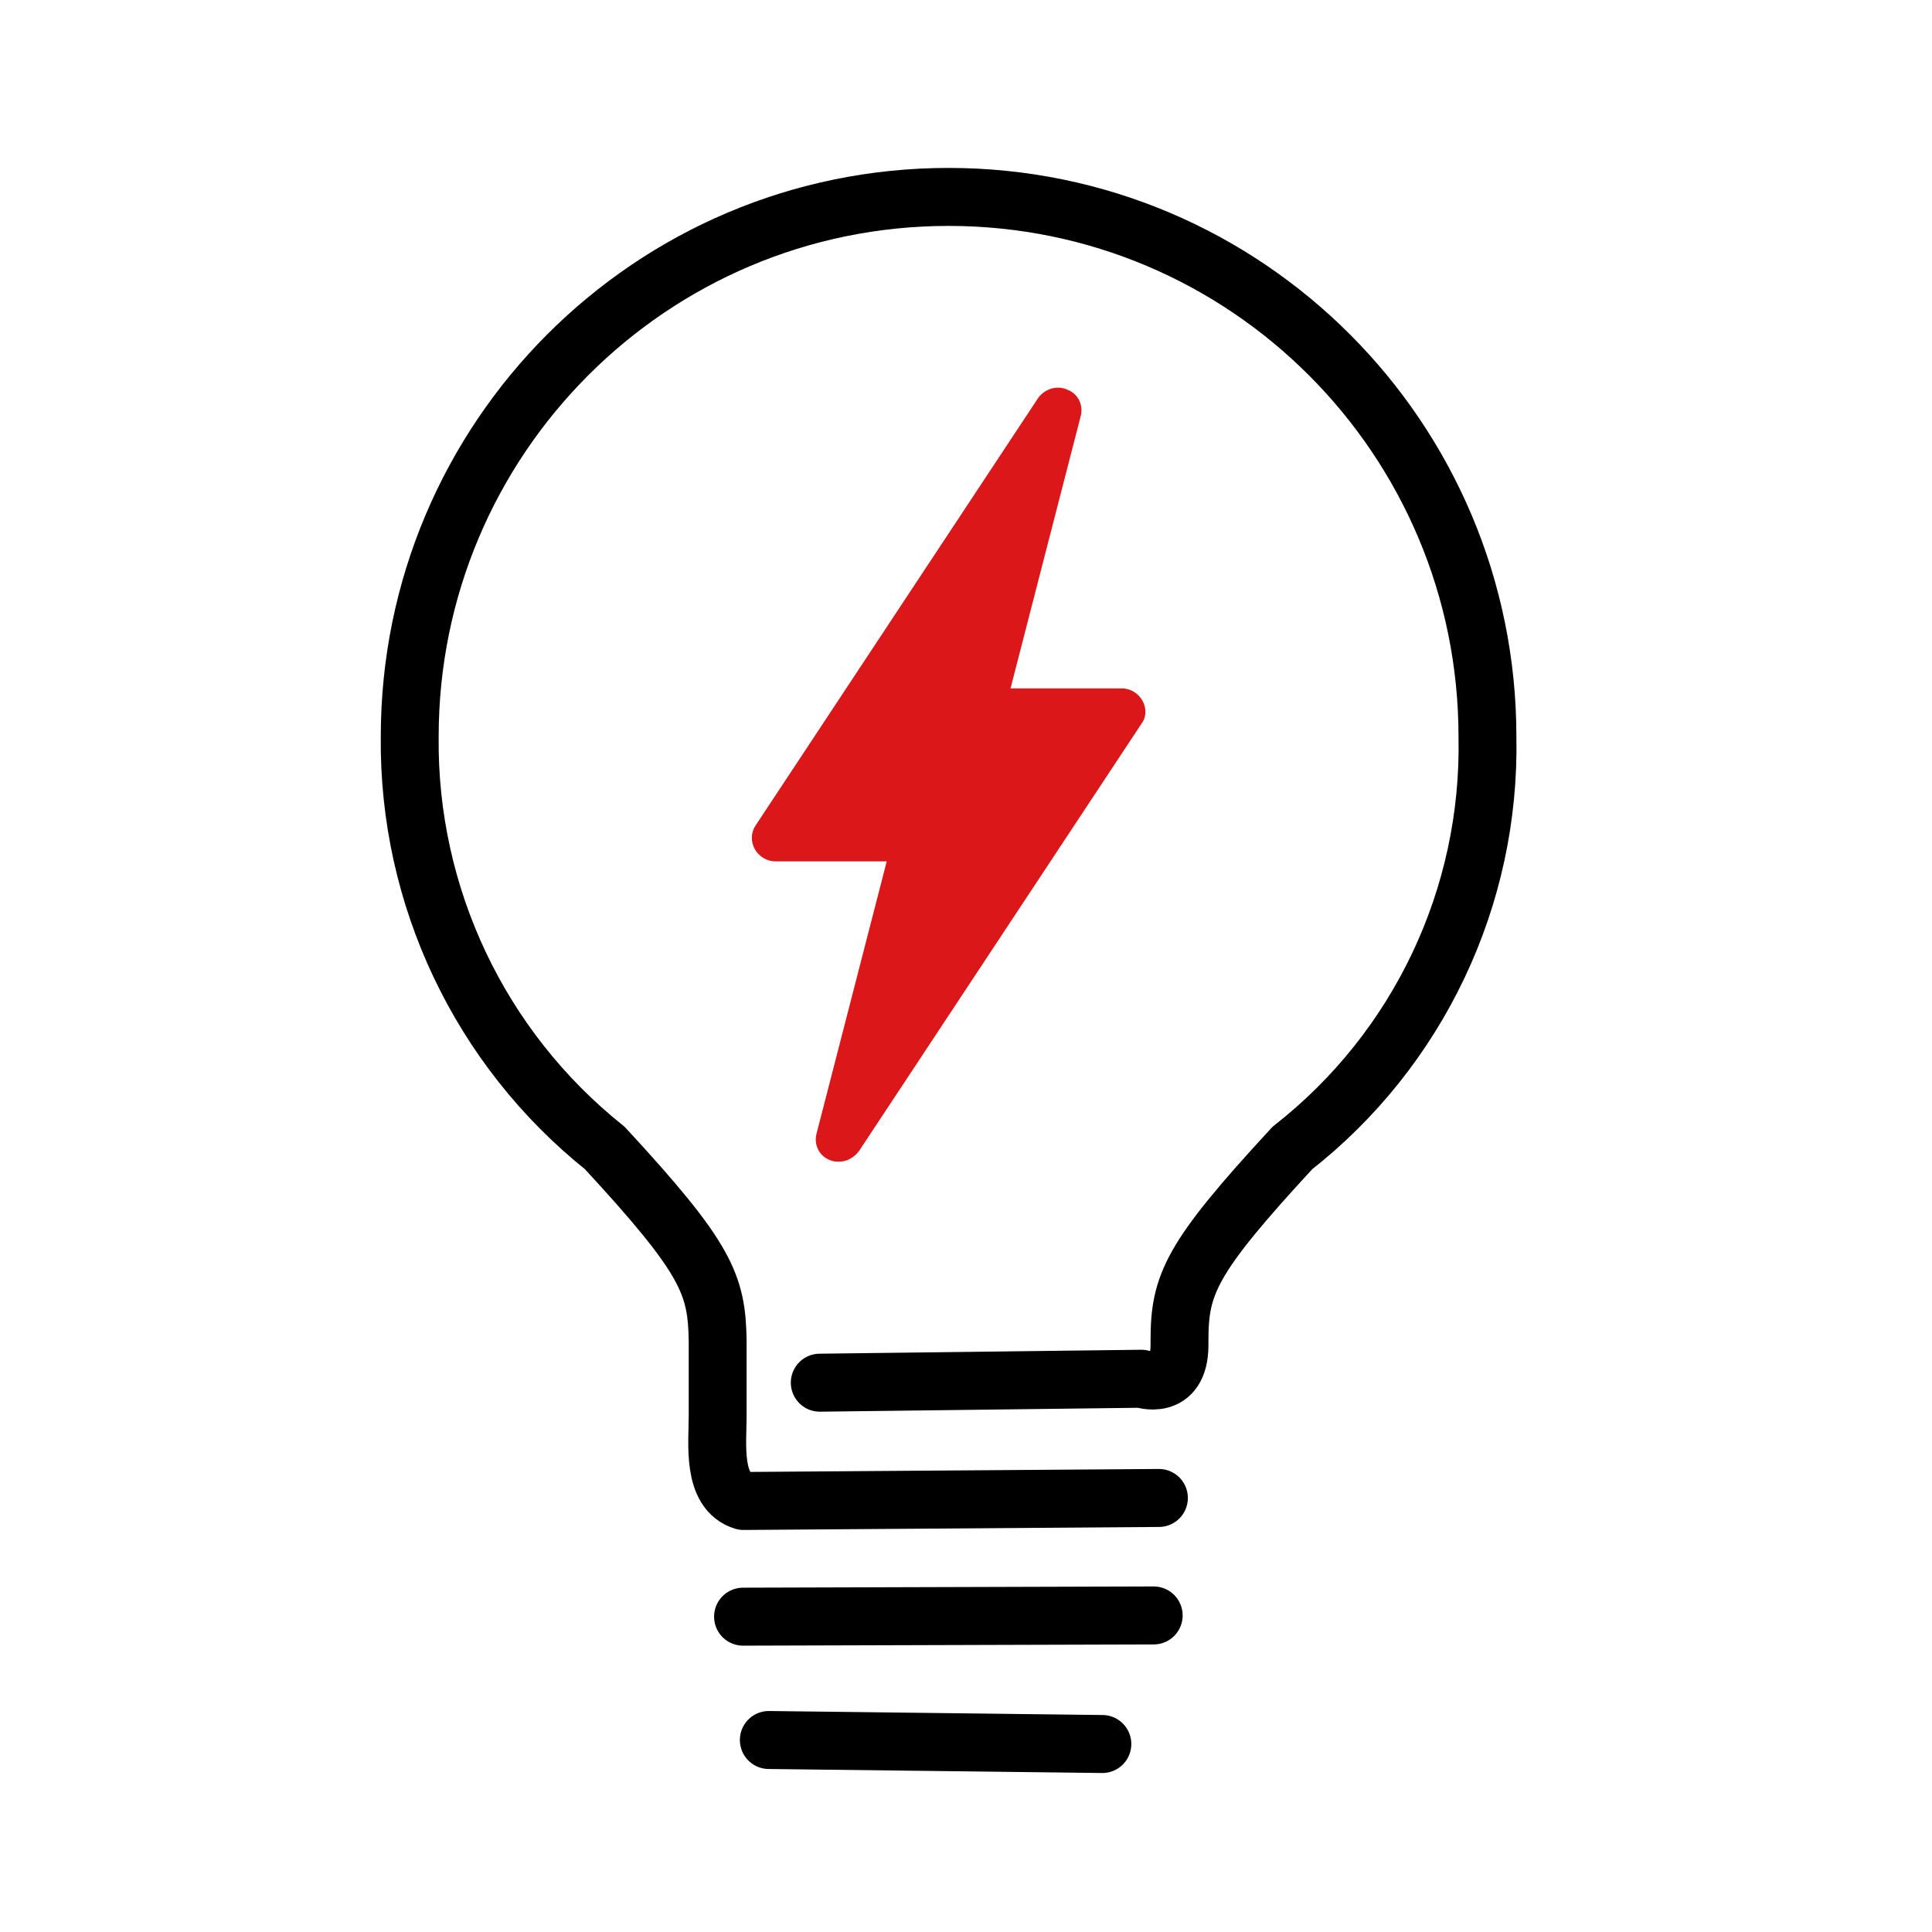 <?xml version="1.0" encoding="UTF-8" standalone="no"?> <svg xmlns="http://www.w3.org/2000/svg" xmlns:xlink="http://www.w3.org/1999/xlink" xmlns:serif="http://www.serif.com/" width="100%" height="100%" viewBox="0 0 200 200" version="1.1" xml:space="preserve" style="fill-rule:evenodd;clip-rule:evenodd;stroke-linecap:round;stroke-linejoin:round;"> <g transform="matrix(1,0,0,1,-5273,-308)"> <g id="PICTOS" transform="matrix(1.408,0,0,1.667,-19.958,-183.667)"> <rect x="3758" y="295" width="142" height="120" style="fill:none;"></rect> <g transform="matrix(0.806,0,0,0.682,3731.94,54.986)"> <g transform="matrix(1,0,0,1,138.039,428.86)"> <path d="M0,-13.224C-0.372,-13.893 -1.114,-14.338 -1.857,-14.338L-12.035,-14.338L-5.646,-39.078C-5.349,-40.119 -5.869,-41.159 -6.835,-41.531C-7.801,-41.976 -8.916,-41.604 -9.51,-40.787L-35.29,-1.857C-35.735,-1.189 -35.735,-0.371 -35.363,0.297C-34.992,0.966 -34.249,1.412 -33.506,1.412L-23.328,1.412L-29.717,26.152C-30.015,27.192 -29.494,28.232 -28.528,28.603C-28.231,28.752 -27.934,28.752 -27.637,28.752C-26.969,28.752 -26.3,28.38 -25.854,27.786L-0.074,-11.144C0.372,-11.739 0.372,-12.555 0,-13.224" style="fill:rgb(219,23,26);fill-rule:nonzero;"></path> </g> <g transform="matrix(1,0,0,1,108.603,380.541)"> <path d="M0,97.2L29.335,96.841C29.335,96.841 32.814,98.066 32.814,93.777L32.814,93.401C32.814,88.241 33.783,85.909 43.114,75.827C54.61,66.845 61.203,52.971 60.906,38.385C60.906,11.237 38.898,-10.77 11.751,-10.77C-15.396,-10.77 -37.404,11.237 -37.404,38.385C-37.557,52.94 -30.994,66.753 -19.612,75.827C-10.281,85.909 -9.392,88.241 -9.313,93.401L-9.313,100.2C-9.313,102.75 -9.866,107.08 -6.96,107.97L30.937,107.696" style="fill:none;fill-rule:nonzero;stroke:black;stroke-width:5.28px;"></path> </g> <g transform="matrix(1,-0.003,-0.003,-1,101.604,499.104)"> <path d="M-0,0.058L37.461,0.057" style="fill:none;fill-rule:nonzero;stroke:black;stroke-width:5.28px;"></path> </g> <g transform="matrix(1,0.012,0.012,-1,103.959,510.097)"> <path d="M-0.001,-0.179L30.425,-0.179" style="fill:none;fill-rule:nonzero;stroke:black;stroke-width:5.28px;"></path> </g> </g> </g> </g> </svg> 